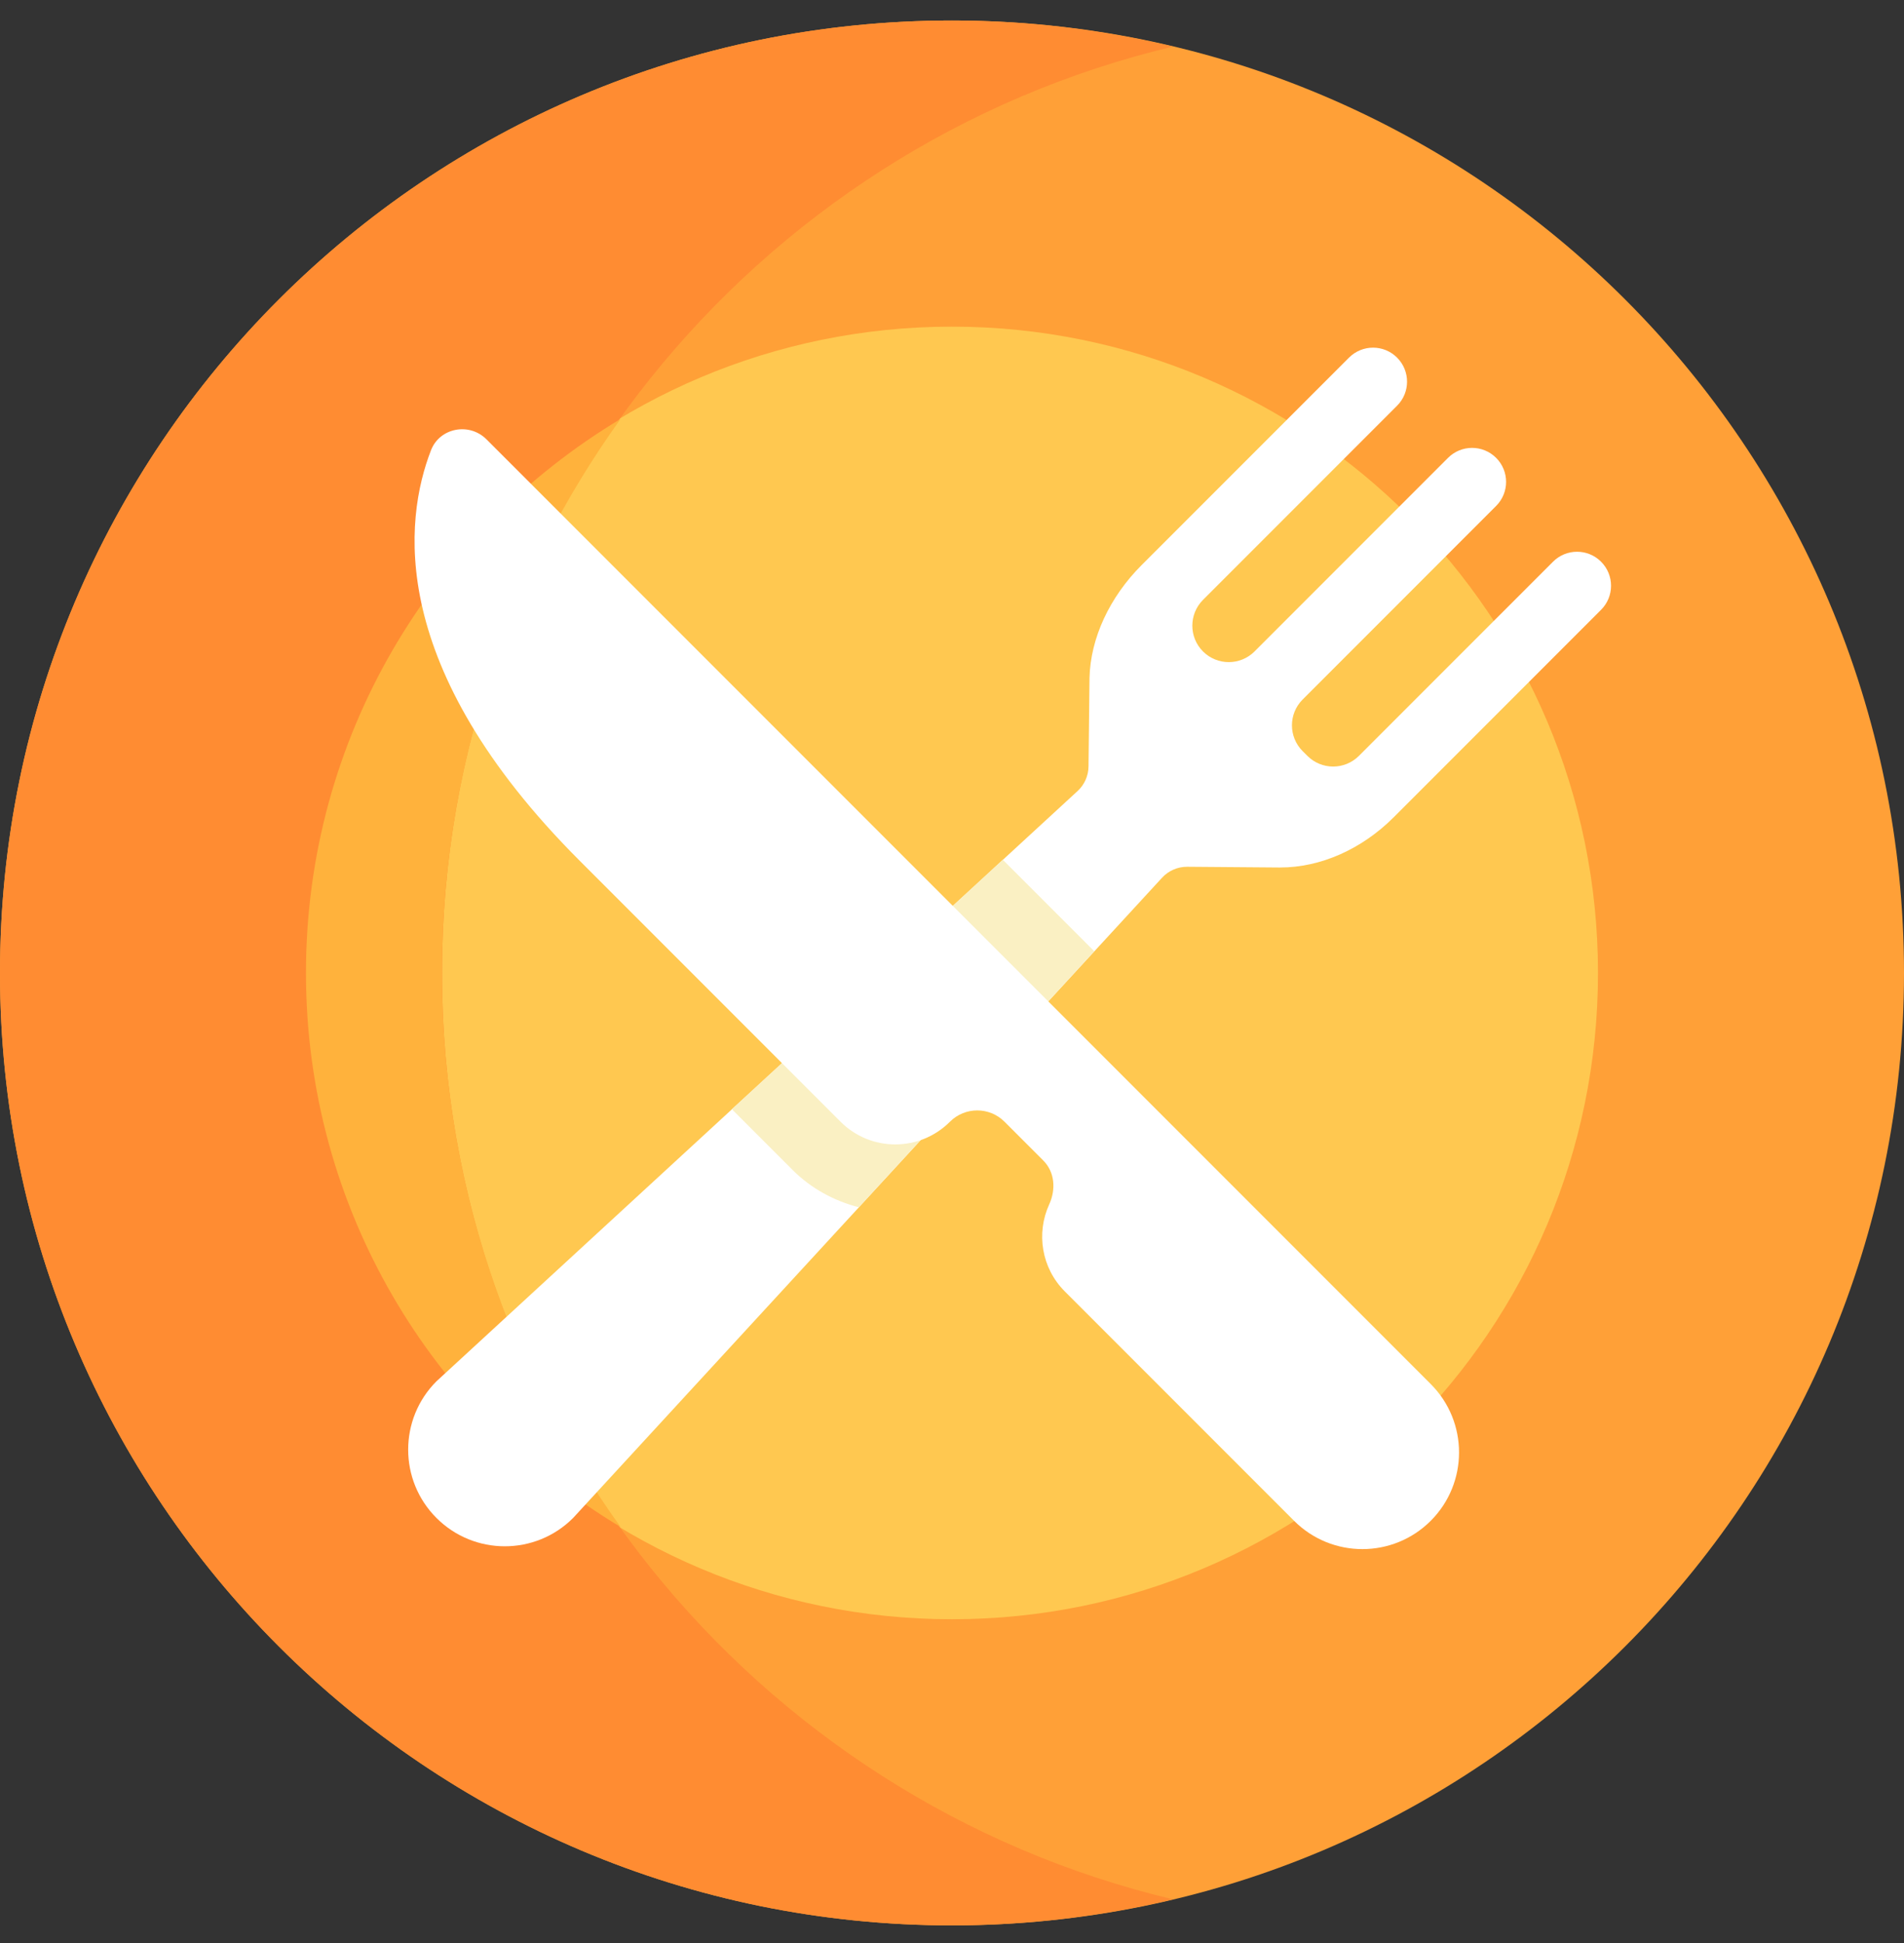 <svg width="50" height="51" viewBox="0 0 50 51" fill="none" xmlns="http://www.w3.org/2000/svg">
<rect x="0" y="0" width="50" height="51" fill="#333333" stroke="none"/>
<g clip-path="url(#clip0_819_150)">
<path d="M25 50.538C38.807 50.538 50 39.345 50 25.538C50 11.731 38.807 0.538 25 0.538C11.193 0.538 0 11.731 0 25.538C0 39.345 11.193 50.538 25 50.538Z" fill="#FFA037"/>
<path d="M24.999 42.502C34.368 42.502 41.964 34.907 41.964 25.538C41.964 16.169 34.368 8.574 24.999 8.574C15.63 8.574 8.035 16.169 8.035 25.538C8.035 34.907 15.63 42.502 24.999 42.502Z" fill="#FFC850"/>
<path d="M11.607 25.538C11.607 13.73 19.796 3.84 30.803 1.223C28.94 0.779 26.999 0.538 25 0.538C11.193 0.538 0 11.731 0 25.538C0 39.345 11.193 50.538 25 50.538C26.999 50.538 28.94 50.297 30.804 49.854C19.796 47.236 11.607 37.346 11.607 25.538Z" fill="#FF8C32"/>
<path d="M16.296 40.08C13.354 35.981 11.607 30.969 11.607 25.538C11.607 20.108 13.354 15.095 16.296 10.997C11.353 13.961 8.035 19.355 8.035 25.538C8.035 31.721 11.353 37.115 16.296 40.08Z" fill="#FFB23C"/>
<path d="M42.045 14.744C41.697 14.395 41.132 14.395 40.783 14.744L35.686 19.84C35.312 20.214 34.706 20.214 34.333 19.84L34.207 19.715C33.834 19.341 33.834 18.735 34.207 18.362L39.289 13.28C39.638 12.931 39.638 12.366 39.289 12.018C38.94 11.669 38.375 11.669 38.026 12.018L32.945 17.099C32.571 17.473 31.965 17.473 31.591 17.099C31.218 16.726 31.218 16.12 31.591 15.746L36.688 10.649C37.037 10.301 37.037 9.736 36.688 9.387C36.34 9.038 35.774 9.038 35.426 9.387L29.98 14.832C29.136 15.676 28.637 16.751 28.611 17.791L28.585 20.118C28.582 20.364 28.478 20.598 28.297 20.764L11.462 36.256C10.471 37.247 10.471 38.854 11.462 39.844C12.453 40.835 14.06 40.835 15.05 39.844L30.515 23.04C30.686 22.854 30.927 22.749 31.179 22.751L33.566 22.77C33.584 22.77 33.602 22.77 33.62 22.77C34.676 22.77 35.76 22.292 36.6 21.451L42.045 16.006C42.394 15.658 42.394 15.092 42.045 14.744Z" fill="white"/>
<path d="M26.334 22.567L19.219 29.115L20.81 30.706C21.299 31.195 21.901 31.52 22.553 31.689L28.736 24.969L26.334 22.567Z" fill="#FAF0C3"/>
<path d="M12.774 11.531L37.572 36.329C38.563 37.32 38.563 38.927 37.572 39.918C36.581 40.909 34.974 40.909 33.983 39.918L27.962 33.897C27.346 33.28 27.209 32.366 27.551 31.617C27.732 31.222 27.702 30.766 27.395 30.459L26.38 29.444C25.984 29.047 25.341 29.047 24.945 29.444C24.152 30.237 22.867 30.237 22.074 29.444L15.222 22.592C10.135 17.505 10.615 13.633 11.318 11.819C11.547 11.226 12.324 11.081 12.774 11.531Z" fill="white"/>
</g>
<defs>
<clipPath id="clip0_819_150">
<rect width="50" height="50" fill="white" transform="translate(0 0.538)"/>
</clipPath>
</defs>
</svg>
